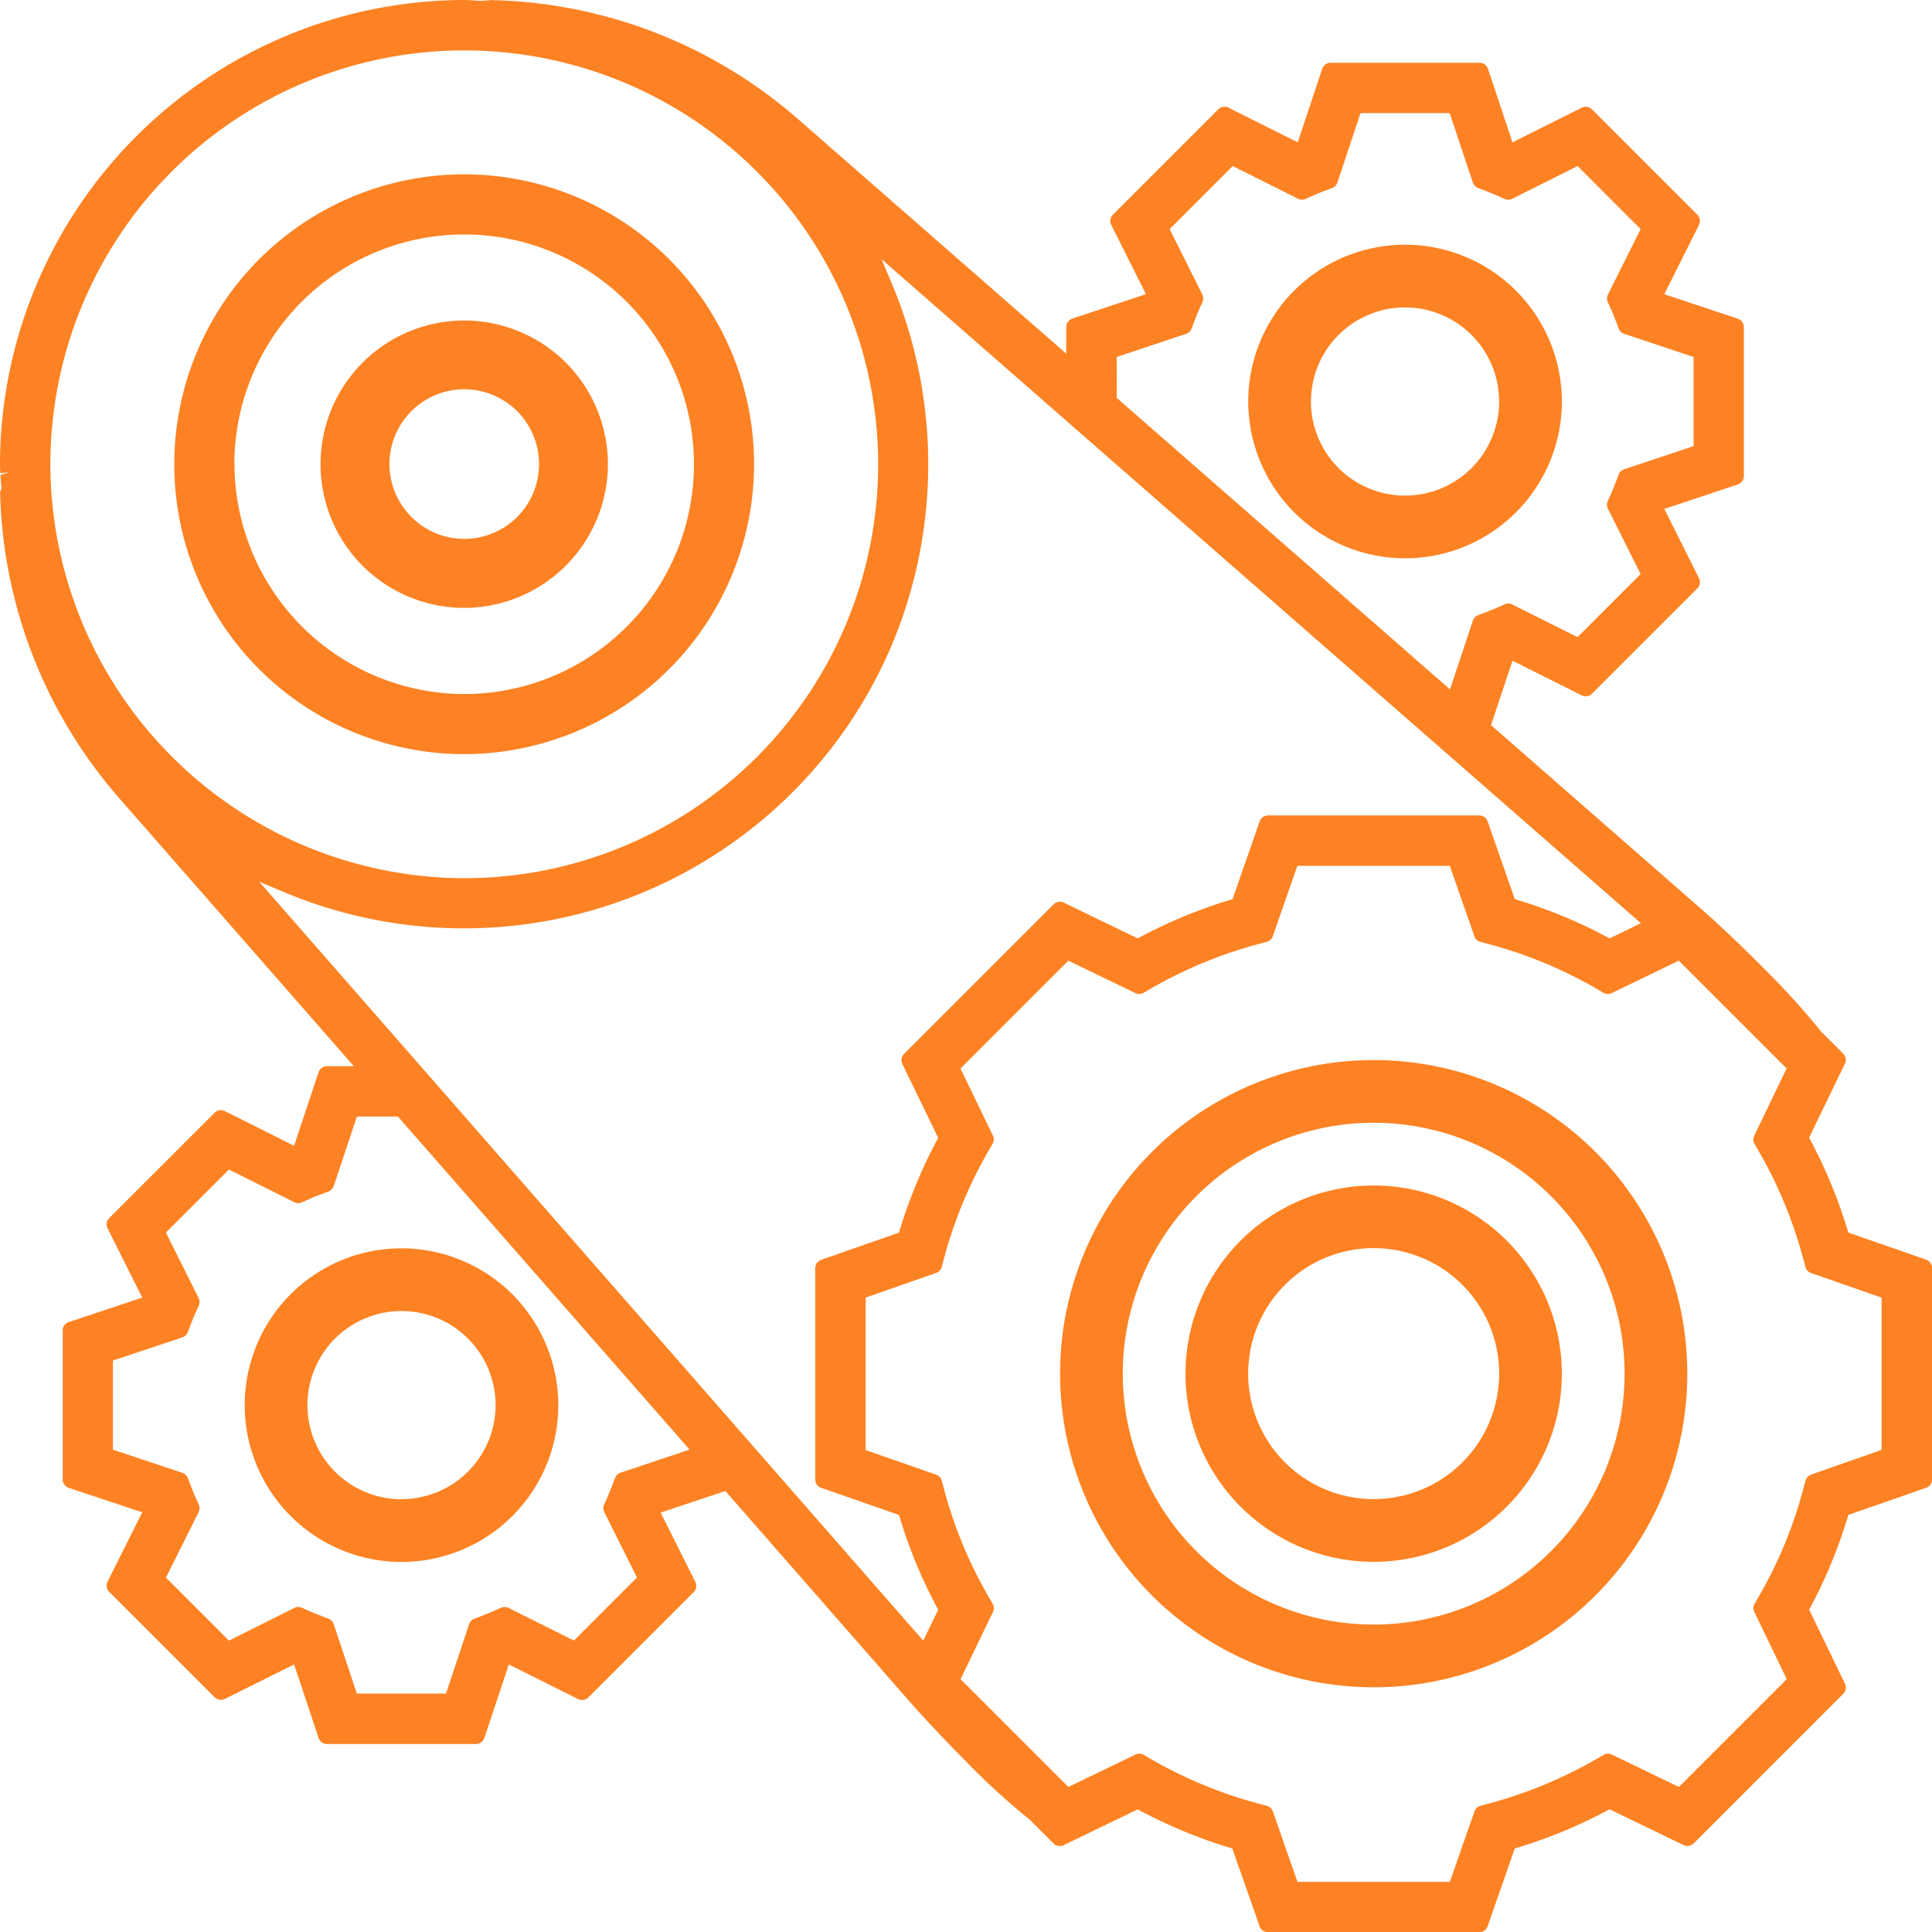 <svg xmlns="http://www.w3.org/2000/svg" width="109.301" height="109.3" viewBox="0 0 109.301 109.3">
  <g id="Group_82" data-name="Group 82" transform="translate(-1218.634 -216.577)">
    <path id="Path_148" data-name="Path 148" d="M1261.294,242.841a16.4,16.4,0,1,0-16.4,16.4A16.416,16.416,0,0,0,1261.294,242.841Zm-29.4,0a13,13,0,1,1,13,13A13.035,13.035,0,0,1,1231.9,242.842Z" fill="#fd8223"/>
    <path id="Path_149" data-name="Path 149" d="M1253.024,242.838a8.128,8.128,0,1,0-8.128,8.128A8.137,8.137,0,0,0,1253.024,242.838Zm-12.358-.005a4.232,4.232,0,1,1,4.23,4.231A4.239,4.239,0,0,1,1240.666,242.833Z" fill="#fd8223"/>
    <path id="Path_150" data-name="Path 150" d="M1327.6,287.84l-4.4-1.533-.052-.17a27.933,27.933,0,0,0-2.082-5.036l-.084-.159,2.027-4.19a.5.5,0,0,0-.1-.571l-1.252-1.248a42.746,42.746,0,0,0-3.11-3.445c-1.218-1.233-2.626-2.573-3.588-3.416L1302.987,257.6l1.215-3.643,3.919,1.961a.5.5,0,0,0,.577-.094l5.961-5.96a.5.5,0,0,0,.094-.577l-1.962-3.916,4.158-1.388a.5.5,0,0,0,.342-.474v-8.428a.5.5,0,0,0-.342-.474l-4.159-1.386,1.962-3.92a.5.5,0,0,0-.094-.577l-5.961-5.96a.5.5,0,0,0-.577-.094l-3.919,1.962-1.385-4.161a.5.5,0,0,0-.474-.342h-8.43a.5.5,0,0,0-.474.342l-1.385,4.158-3.919-1.961a.5.5,0,0,0-.577.094l-5.961,5.96a.5.5,0,0,0-.094.577l1.962,3.92L1279.3,234.6a.5.5,0,0,0-.342.475v1.512l-15.181-13.277a27.249,27.249,0,0,0-17.338-6.728.306.306,0,0,0-.1.01l-.474.031c-.169,0-.307-.013-.472-.024s-.335-.023-.5-.023a26.335,26.335,0,0,0-26.262,26.264c0,.167.011.332.022.5l.5-.035h0l-.492.138c.008.113.015.227.019.341l.042.431a.5.5,0,0,0-.08.284,27.251,27.251,0,0,0,6.723,17.218l13.288,15.18h-1.523a.5.5,0,0,0-.475.342l-1.384,4.159-3.919-1.962a.5.5,0,0,0-.578.094l-5.961,5.96a.5.5,0,0,0-.093.577l1.962,3.92-4.16,1.385a.5.5,0,0,0-.341.475v8.428a.5.5,0,0,0,.341.475l4.16,1.385-1.962,3.92a.5.5,0,0,0,.093.577l5.962,5.961a.5.5,0,0,0,.577.1l3.921-1.952,1.384,4.16a.5.5,0,0,0,.475.342h8.429a.5.5,0,0,0,.474-.342l1.385-4.16,3.92,1.961a.5.5,0,0,0,.577-.093l5.96-5.961a.5.5,0,0,0,.094-.577l-1.962-3.92,3.663-1.221,10.454,11.946c.767.875,1.94,2.122,3.139,3.332a41.035,41.035,0,0,0,3.614,3.307l1.357,1.352a.5.5,0,0,0,.571.1l4.191-2.026.157.083a28.083,28.083,0,0,0,5.029,2.078l.168.052,1.542,4.4a.5.5,0,0,0,.471.335h11.958a.5.5,0,0,0,.472-.335l1.535-4.4.17-.052a28.083,28.083,0,0,0,5.035-2.081l.159-.084,4.191,2.025a.5.5,0,0,0,.571-.1l8.456-8.457a.5.5,0,0,0,.1-.571l-2.026-4.189.084-.157a28.2,28.2,0,0,0,2.081-5.037l.052-.171,4.4-1.531a.5.5,0,0,0,.336-.472V288.313A.5.5,0,0,0,1327.6,287.84ZM1321.1,300a.5.5,0,0,0-.318.341l-.129.475a24.966,24.966,0,0,1-2.505,6.063l-.247.426a.5.5,0,0,0-.017.467l1.833,3.8-6.1,6.1-3.794-1.832a.5.5,0,0,0-.469.017l-.422.245a25.164,25.164,0,0,1-6.068,2.508l-.472.128a.492.492,0,0,0-.342.318l-1.391,3.986h-8.624l-1.39-3.986a.5.5,0,0,0-.342-.318l-.475-.128a25.046,25.046,0,0,1-6.063-2.506l-.425-.247a.5.5,0,0,0-.469-.017l-3.794,1.832-6.1-6.1,1.832-3.794a.5.5,0,0,0-.017-.468l-.245-.423a25.149,25.149,0,0,1-2.508-6.068l-.126-.471a.5.5,0,0,0-.318-.343l-3.987-1.39v-8.63l3.987-1.391a.5.5,0,0,0,.318-.343l.126-.472a25.131,25.131,0,0,1,2.5-6.063l.248-.426a.5.5,0,0,0,.018-.469l-1.832-3.794,6.1-6.1,3.793,1.833a.5.5,0,0,0,.469-.018l.422-.245a25.216,25.216,0,0,1,6.069-2.508l.473-.127a.5.5,0,0,0,.342-.318l1.39-3.987h8.622l1.391,3.986a.5.5,0,0,0,.342.318l.473.127a25.093,25.093,0,0,1,6.064,2.506l.426.247a.5.5,0,0,0,.468.018l3.794-1.833,6.1,6.1-1.833,3.8a.5.5,0,0,0,.017.468l.246.423a25.206,25.206,0,0,1,2.508,6.068l.127.471a.5.5,0,0,0,.318.342l3.99,1.392V298.6Zm-99.616-57.154A23.415,23.415,0,1,1,1244.9,266.26,23.479,23.479,0,0,1,1221.482,242.845Zm13.213,24.2a26.295,26.295,0,0,0,34.4-14,26.419,26.419,0,0,0,0-20.406l-.591-1.4,42.961,37.568-1.771.856-.156-.084a28.169,28.169,0,0,0-5.038-2.082l-.17-.051-1.536-4.4a.5.5,0,0,0-.472-.335H1290.37a.5.5,0,0,0-.472.336l-1.535,4.4-.169.051a27.974,27.974,0,0,0-5.035,2.082l-.159.084-4.19-2.026a.5.5,0,0,0-.572.1l-8.456,8.456a.5.5,0,0,0-.1.572l2.029,4.183-.083.156a28.115,28.115,0,0,0-2.083,5.038l-.052.17-4.4,1.533a.5.5,0,0,0-.335.472v11.958a.5.5,0,0,0,.335.473l4.4,1.534.052.169a27.942,27.942,0,0,0,2.082,5.038l.084.157-.846,1.748L1233.3,266.458Zm57.375-39.224a.5.5,0,0,0,.428.009l.4-.181c.22-.1.449-.19.684-.279l.411-.157a.5.5,0,0,0,.3-.309l1.309-3.931h5.043l1.31,3.93a.5.5,0,0,0,.3.309l.411.157q.349.134.683.278l.406.183a.5.5,0,0,0,.428-.009l3.7-1.851,3.566,3.568-1.849,3.7a.492.492,0,0,0-.009.427l.179.4c.1.219.186.441.278.68l.158.416a.5.5,0,0,0,.31.3l3.929,1.311v5.043l-3.93,1.31a.5.5,0,0,0-.309.3l-.157.411c-.088.232-.18.46-.278.682l-.182.407a.5.5,0,0,0,.009.429l1.85,3.7-3.565,3.567-3.7-1.85a.508.508,0,0,0-.428-.01l-.4.181c-.221.1-.45.189-.684.279l-.413.158a.5.5,0,0,0-.3.309l-1.294,3.89-18.852-16.49-.007-2.313,3.93-1.311a.5.5,0,0,0,.309-.3l.158-.412c.088-.232.181-.458.276-.678l.183-.409a.494.494,0,0,0-.009-.428l-1.85-3.7,3.566-3.568Zm-44.669,79.72a.509.509,0,0,0-.427-.009l-.406.181c-.219.1-.448.19-.683.28l-.411.156a.5.5,0,0,0-.3.309l-1.31,3.931h-5.043l-1.309-3.93a.5.5,0,0,0-.3-.309l-.411-.157c-.234-.089-.461-.182-.683-.278l-.406-.182a.5.5,0,0,0-.428.008l-3.7,1.851-3.567-3.567,1.851-3.7a.5.5,0,0,0,.009-.429l-.181-.4c-.1-.218-.185-.441-.277-.68l-.158-.416a.5.5,0,0,0-.31-.3l-3.931-1.311v-5.043l3.931-1.31a.5.5,0,0,0,.309-.3l.157-.411c.088-.232.18-.46.277-.681l.183-.408a.5.5,0,0,0-.009-.428l-1.851-3.7,3.567-3.567,3.7,1.85a.5.5,0,0,0,.429.009l.4-.18c.225-.1.452-.19.686-.28l.413-.157a.5.5,0,0,0,.3-.309l1.31-3.931h2.321l16.5,18.842-3.909,1.309a.5.5,0,0,0-.308.3l-.155.409c-.09.236-.183.462-.278.682l-.183.409a.5.5,0,0,0,.008.428l1.851,3.7-3.565,3.567Z" fill="#fd8223"/>
    <path id="Path_151" data-name="Path 151" d="M1296.349,276.55a17.742,17.742,0,1,0,17.742,17.742A17.742,17.742,0,0,0,1296.349,276.55Zm0,31.935h0a14.194,14.194,0,1,1,14.194-14.194A14.194,14.194,0,0,1,1296.349,308.485Z" fill="#fd8223"/>
    <path id="Path_152" data-name="Path 152" d="M1296.348,283.646a10.645,10.645,0,1,0,10.645,10.645A10.645,10.645,0,0,0,1296.348,283.646Zm0,17.742a7.1,7.1,0,1,1,7.1-7.1A7.1,7.1,0,0,1,1296.348,301.388Z" fill="#fd8223"/>
    <path id="Path_153" data-name="Path 153" d="M1298.123,248.163a8.871,8.871,0,1,0-8.871-8.871A8.881,8.881,0,0,0,1298.123,248.163Zm0-14.194a5.323,5.323,0,1,1-5.323,5.323A5.323,5.323,0,0,1,1298.123,233.969Z" fill="#fd8223"/>
    <path id="Path_154" data-name="Path 154" d="M1241.349,287.2a8.871,8.871,0,1,0,8.871,8.871A8.881,8.881,0,0,0,1241.349,287.2Zm0,14.194a5.323,5.323,0,1,1,5.323-5.323A5.323,5.323,0,0,1,1241.349,301.389Z" fill="#fd8223"/>
  </g>
</svg>
